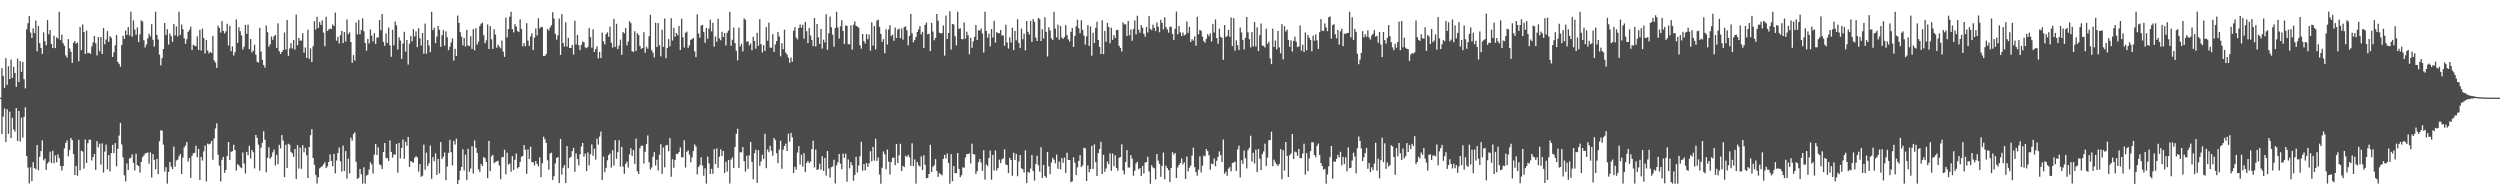 <svg xmlns="http://www.w3.org/2000/svg" width="1920" height="150"><path d="M0 74.994h1v1.000H0zM1 52.387h1v50.546H1zM2 58.450h1v31.066H2zM3 67.496h1v15.819H3zM4 44.711h1v64.371H4zM5 65.143h1v18.757H5zM6 50.826h1v51.989H6zM7 60.683h1v25.090H7zM8 45.790h1v60.270H8zM9 59.786h1v30.695H9zM10 51.264h1v48.120H10zM11 56.025h1v45.085H11zM12 66.687h1v16.373H12zM13 45.105h1v63.110H13zM14 63.040h1v22.166H14zM15 46.876h1v61.874H15zM16 55.155h1v35.220H16zM17 47.590h1v58.161H17zM18 60.819h1v28.996H18zM19 67.885h1v14.520H19zM20 22.487h1v97.342H20zM21 17.840h1v110.859H21zM22 12.260h1v128.677H22zM23 25.044h1v103.483H23zM24 29.124h1v110.108H24zM25 21.757h1v102.835H25zM26 25.437h1v103.644H26zM27 15.806h1v114.186H27zM28 39.433h1v71.983H28zM29 19.988h1v110.774H29zM30 33.075h1v87.330H30zM31 36.749h1v79.266H31zM32 41.387h1v66.403H32zM33 24.907h1v98.235H33zM34 31.627h1v90.200H34zM35 34.829h1v95.697H35zM36 15.400h1v110.133H36zM37 26.384h1v97.902H37zM38 23.035h1v93.441H38zM39 33.741h1v91.428H39zM40 36.810h1v78.989H40zM41 27.375h1v98.038H41zM42 36.952h1v82.431H42zM43 28.715h1v95.970H43zM44 29.581h1v89.006H44zM45 9.016h1v112.456H45zM46 30.844h1v96.610H46zM47 26.638h1v104.302H47zM48 33.176h1v94.357H48zM49 35.117h1v78.896H49zM50 42.495h1v67.307H50zM51 44.250h1v63.542H51zM52 30.076h1v89.994H52zM53 37.150h1v77.995H53zM54 39.859h1v66.136H54zM55 48.257h1v59.360H55zM56 32.922h1v85.396H56zM57 31.479h1v102.915H57zM58 33.501h1v93.938H58zM59 32.681h1v102.315H59zM60 47.035h1v60.353H60zM61 20.674h1v110.193H61zM62 38.520h1v77.209H62zM63 18.745h1v97.668H63zM64 24.619h1v104.881H64zM65 41.445h1v65.790H65zM66 23.550h1v101.608H66zM67 40.808h1v69.189H67zM68 40.605h1v66.672H68zM69 41.404h1v65.977H69zM70 35.688h1v87.557H70zM71 32.567h1v88.028H71zM72 27.645h1v90.599H72zM73 33.284h1v97.233H73zM74 42.549h1v65.844H74zM75 28.447h1v84.789H75zM76 39.378h1v71.015H76zM77 28.380h1v98.034H77zM78 41.459h1v68.654H78zM79 21.454h1v111.099H79zM80 33.985h1v82.436H80zM81 30.329h1v80.731H81zM82 23.864h1v106.209H82zM83 32.146h1v87.011H83zM84 27.812h1v103.797H84zM85 29.021h1v88.607H85zM86 43.707h1v67.531H86zM87 40.189h1v77.442H87zM88 34.757h1v75.161H88zM89 26.826h1v100.871H89zM90 47.547h1v66.784H90zM91 49.033h1v55.033H91zM92 51.272h1v43.114H92zM93 34.543h1v76.428H93zM94 27.456h1v93.427H94zM95 29.870h1v104.772H95zM96 23.437h1v115.937H96zM97 26.797h1v98.769H97zM98 20.760h1v109.856H98zM99 27.248h1v94.446H99zM100 8.978h1v112.178H100zM101 28.160h1v90.438H101zM102 15.631h1v109.445H102zM103 22.699h1v108.178H103zM104 26.759h1v91.318H104zM105 21.070h1v105.638H105zM106 32.322h1v95.290H106zM107 26.388h1v106.157H107zM108 15.597h1v108.710H108zM109 16.501h1v104.246H109zM110 30.930h1v88.545H110zM111 36.464h1v81.506H111zM112 34.154h1v83.261H112zM113 29.553h1v87.605H113zM114 25.906h1v99.832H114zM115 27.874h1v89.162H115zM116 18.567h1v117.745H116zM117 30.500h1v87.895H117zM118 35.758h1v87.033H118zM119 8.948h1v121.027H119zM120 26.804h1v95.199H120zM121 30.333h1v103.404H121zM122 41.944h1v66.516H122zM123 50.204h1v49.911H123zM124 44.623h1v55.674H124zM125 37.637h1v73.416H125zM126 17.682h1v114.126H126zM127 26.821h1v101.606H127zM128 22.419h1v118.585H128zM129 34.264h1v97.793H129zM130 25.710h1v98.696H130zM131 27.800h1v100.072H131zM132 32.154h1v97.743H132zM133 18.350h1v94.257H133zM134 27.181h1v100.943H134zM135 20.251h1v102.982H135zM136 27.979h1v94.623H136zM137 9.023h1v110.931H137zM138 26.821h1v91.502H138zM139 18.819h1v114.806H139zM140 22.546h1v98.485H140zM141 29.442h1v83.769H141zM142 33.624h1v78.070H142zM143 30.177h1v78.927H143zM144 24.488h1v99.616H144zM145 22.943h1v98.402H145zM146 20.429h1v116.198H146zM147 38.465h1v81.256H147zM148 34.381h1v83.315H148zM149 35.090h1v82.331H149zM150 35.520h1v76.347H150zM151 27.838h1v92.935H151zM152 38.358h1v76.043H152zM153 22.882h1v115.351H153zM154 38.798h1v81.652H154zM155 21.982h1v101.329H155zM156 29.209h1v87.034H156zM157 41.004h1v70.834H157zM158 30.645h1v108.702H158zM159 38.743h1v71.538H159zM160 41.017h1v69.920H160zM161 39.829h1v70.531H161zM162 40.692h1v67.557H162zM163 27.716h1v95.034H163zM164 46.409h1v59.987H164zM165 48.008h1v50.638H165zM166 52.103h1v42.589H166zM167 19.701h1v99.148H167zM168 21.435h1v105.777H168zM169 24.974h1v114.411H169zM170 16.222h1v106.547H170zM171 23.729h1v96.728H171zM172 25.645h1v107.042H172zM173 24.108h1v106.422H173zM174 18.208h1v101.622H174zM175 34.844h1v74.222H175zM176 19.783h1v103.116H176zM177 39.299h1v77.281H177zM178 35.619h1v80.513H178zM179 42.672h1v68.476H179zM180 40.037h1v75.221H180zM181 14.999h1v115.898H181zM182 32.896h1v93.245H182zM183 20.990h1v106.003H183zM184 24.029h1v104.391H184zM185 27.166h1v102.026H185zM186 37.964h1v79.116H186zM187 35.824h1v89.772H187zM188 19.106h1v114.091H188zM189 25.984h1v90.641H189zM190 18.935h1v100.312H190zM191 37.719h1v74.194H191zM192 29.969h1v91.776H192zM193 40.341h1v74.903H193zM194 38.942h1v77.940H194zM195 34.416h1v94.954H195zM196 42.023h1v61.626H196zM197 47.402h1v58.509H197zM198 48.025h1v63.006H198zM199 21.342h1v109.658H199zM200 39.591h1v73.808H200zM201 46.015h1v63.612H201zM202 49.989h1v50.866H202zM203 51.845h1v55.466H203zM204 19.559h1v112.770H204zM205 24.742h1v96.465H205zM206 35.785h1v77.255H206zM207 34.056h1v87.821H207zM208 28.022h1v92.451H208zM209 30.583h1v86.455H209zM210 27.868h1v86.985H210zM211 26.786h1v100.319H211zM212 36.784h1v82.153H212zM213 17.897h1v108.275H213zM214 39.302h1v71.966H214zM215 41.397h1v72.568H215zM216 39.945h1v63.803H216zM217 38.380h1v69.550H217zM218 24.950h1v111.037H218zM219 37.972h1v73.186H219zM220 15.405h1v113.653H220zM221 42.915h1v67.466H221zM222 37.244h1v73.919H222zM223 33.197h1v83.439H223zM224 37.238h1v80.453H224zM225 30.735h1v89.800H225zM226 38.070h1v76.366H226zM227 11.194h1v126.296H227zM228 34.710h1v76.691H228zM229 29.118h1v100.295H229zM230 31.179h1v82.172H230zM231 31.176h1v98.479H231zM232 25.500h1v86.031H232zM233 40.390h1v76.596H233zM234 36.464h1v77.097H234zM235 44.382h1v74.879H235zM236 22.834h1v113.853H236zM237 45.181h1v67.720H237zM238 37.117h1v66.708H238zM239 47.634h1v51.518H239zM240 35.502h1v85.892H240zM241 16.280h1v110.285H241zM242 22.647h1v111.682H242zM243 12.924h1v128.073H243zM244 21.426h1v114.707H244zM245 16.858h1v112.490H245zM246 19.132h1v109.303H246zM247 15.591h1v112.006H247zM248 25.031h1v101.187H248zM249 35.511h1v89.140H249zM250 12.878h1v116.257H250zM251 23.756h1v104.050H251zM252 22.637h1v101.783H252zM253 21.990h1v96.638H253zM254 22.262h1v101.343H254zM255 18.799h1v108.882H255zM256 20.090h1v98.089H256zM257 9.604h1v123.590H257zM258 31.211h1v92.066H258zM259 28.203h1v89.302H259zM260 33.365h1v79.947H260zM261 26.994h1v96.972H261zM262 23.724h1v108.015H262zM263 33.053h1v78.780H263zM264 24.614h1v106.748H264zM265 31.839h1v84.169H265zM266 14.949h1v122.213H266zM267 26.338h1v95.573H267zM268 24.948h1v108.239H268zM269 32.240h1v73.510H269zM270 48.207h1v59.760H270zM271 42.323h1v60.586H271zM272 46.549h1v55.096H272zM273 17.326h1v106.951H273zM274 26.373h1v111.006H274zM275 15.234h1v121.355H275zM276 26.400h1v103.348H276zM277 23.107h1v110.793H277zM278 14.071h1v126.940H278zM279 23.996h1v104.507H279zM280 32.959h1v108.054H280zM281 38.916h1v95.956H281zM282 29.885h1v104.429H282zM283 33.365h1v96.819H283zM284 22.692h1v101.933H284zM285 27.317h1v98.929H285zM286 31.855h1v101.423H286zM287 25.336h1v93.438H287zM288 33.728h1v76.892H288zM289 28.842h1v90.191H289zM290 28.698h1v84.495H290zM291 15.296h1v110.964H291zM292 23.247h1v103.670H292zM293 10.694h1v119.100H293zM294 32.150h1v84.561H294zM295 35.156h1v74.689H295zM296 25.632h1v95.882H296zM297 33.042h1v88.315H297zM298 21.147h1v102.467H298zM299 34.867h1v72.975H299zM300 43.607h1v73.011H300zM301 22.894h1v98.220H301zM302 34.826h1v83.762H302zM303 16.558h1v102.275H303zM304 19.483h1v91.006H304zM305 38.028h1v94.606H305zM306 28.607h1v81.110H306zM307 31.148h1v90.530H307zM308 45.216h1v68.465H308zM309 33.438h1v73.709H309zM310 24.441h1v97.494H310zM311 39.661h1v69.215H311zM312 30.701h1v81.246H312zM313 49.588h1v55.582H313zM314 33.553h1v94.654H314zM315 27.598h1v96.101H315zM316 31.759h1v92.754H316zM317 22.351h1v102.649H317zM318 28.030h1v93.153H318zM319 24.103h1v95.844H319zM320 36.218h1v84.728H320zM321 21.686h1v110.164H321zM322 29.359h1v96.718H322zM323 34.930h1v100.864H323zM324 25.321h1v109.649H324zM325 41.219h1v69.813H325zM326 18.057h1v112.311H326zM327 41.198h1v76.033H327zM328 30.750h1v96.837H328zM329 34.895h1v90.526H329zM330 40.074h1v71.721H330zM331 8.998h1v128.393H331zM332 23.117h1v97.583H332zM333 21.308h1v102.543H333zM334 33.112h1v84.664H334zM335 28.066h1v106.265H335zM336 19.924h1v102.209H336zM337 22.824h1v110.319H337zM338 35.958h1v73.199H338zM339 27.009h1v95.172H339zM340 23.109h1v97.247H340zM341 35.013h1v82.102H341zM342 24.119h1v114.251H342zM343 28.660h1v99.306H343zM344 38.497h1v78.911H344zM345 35.857h1v71.574H345zM346 32.553h1v84.295H346zM347 29.514h1v97.560H347zM348 46.509h1v61.751H348zM349 37.457h1v73.519H349zM350 42.986h1v63.498H350zM351 11.931h1v129.403H351zM352 17.548h1v120.660H352zM353 24.739h1v106.356H353zM354 28.178h1v100.078H354zM355 34.868h1v79.749H355zM356 29.141h1v101.769H356zM357 35.752h1v83.075H357zM358 22.872h1v115.409H358zM359 34.895h1v79.425H359zM360 35.433h1v96.450H360zM361 27.737h1v101.714H361zM362 37.522h1v74.820H362zM363 22.429h1v110.802H363zM364 38.659h1v69.222H364zM365 21.594h1v91.895H365zM366 34.253h1v83.189H366zM367 31.971h1v98.092H367zM368 20.083h1v111.969H368zM369 18.251h1v107.598H369zM370 17.401h1v110.111H370zM371 27.024h1v93.573H371zM372 33.212h1v88.331H372zM373 31.010h1v93.387H373zM374 18.788h1v117.965H374zM375 37.622h1v70.574H375zM376 20.085h1v111.349H376zM377 30.209h1v89.856H377zM378 37.549h1v81.346H378zM379 22.438h1v102.886H379zM380 26.573h1v97.830H380zM381 36.668h1v87.229H381zM382 34.301h1v89.156H382zM383 35.810h1v91.381H383zM384 37.175h1v100.440H384zM385 31.156h1v89.594H385zM386 39.653h1v80.980H386zM387 43.651h1v71.340H387zM388 13.576h1v120.292H388zM389 28.795h1v88.519H389zM390 22.325h1v104.016H390zM391 12.876h1v112.711H391zM392 9.002h1v122.913H392zM393 22.299h1v97.617H393zM394 24.906h1v105.711H394zM395 18.646h1v104.079H395zM396 20.444h1v97.451H396zM397 23.881h1v105.437H397zM398 24.613h1v103.653H398zM399 14.837h1v109.468H399zM400 22.215h1v98.187H400zM401 35.524h1v84.295H401zM402 33.150h1v78.317H402zM403 35.536h1v79.472H403zM404 17.825h1v115.663H404zM405 31.197h1v83.547H405zM406 35.222h1v86.889H406zM407 28.044h1v84.643H407zM408 25.537h1v99.028H408zM409 38.470h1v86.146H409zM410 28.853h1v98.222H410zM411 21.821h1v101.885H411zM412 27.190h1v98.775H412zM413 14.051h1v113.736H413zM414 21.873h1v99.026H414zM415 20.708h1v115.362H415zM416 20.815h1v104.550H416zM417 43.076h1v61.879H417zM418 42.927h1v64.003H418zM419 41.528h1v68.249H419zM420 22.184h1v100.934H420zM421 23.379h1v106.916H421zM422 21.048h1v96.911H422zM423 19.417h1v97.786H423zM424 9.351h1v128.916H424zM425 14.304h1v121.028H425zM426 25.961h1v99.604H426zM427 30.473h1v90.907H427zM428 27.061h1v93.516H428zM429 14.212h1v126.460H429zM430 42.173h1v64.524H430zM431 10.849h1v123.272H431zM432 32.957h1v95.876H432zM433 35.704h1v91.071H433zM434 17.082h1v123.505H434zM435 35.790h1v76.388H435zM436 29.123h1v100.015H436zM437 36.881h1v84.504H437zM438 36.742h1v83.705H438zM439 34.497h1v81.630H439zM440 41.839h1v71.668H440zM441 15.877h1v116.089H441zM442 34.139h1v83.786H442zM443 26.766h1v95.367H443zM444 34.777h1v92.265H444zM445 38.500h1v79.966H445zM446 34.403h1v78.159H446zM447 31.821h1v78.013H447zM448 32.497h1v87.842H448zM449 36.390h1v81.566H449zM450 37.001h1v94.369H450zM451 36.015h1v81.020H451zM452 21.530h1v105.506H452zM453 28.515h1v89.986H453zM454 36.540h1v74.355H454zM455 22.485h1v97.172H455zM456 39.959h1v74.275H456zM457 37.720h1v84.833H457zM458 35.658h1v70.835H458zM459 44.831h1v66.210H459zM460 39.907h1v64.990H460zM461 44.586h1v56.499H461zM462 25.028h1v113.274H462zM463 31.696h1v88.589H463zM464 34.083h1v98.200H464zM465 26.164h1v102.760H465zM466 24.833h1v98.292H466zM467 28.268h1v90.861H467zM468 20.439h1v97.381H468zM469 32.824h1v95.889H469zM470 36.578h1v78.826H470zM471 14.479h1v112.712H471zM472 36.019h1v71.630H472zM473 18.268h1v103.631H473zM474 37.705h1v79.149H474zM475 34.975h1v72.730H475zM476 30.417h1v97.545H476zM477 42.103h1v70.699H477zM478 24.512h1v103.510H478zM479 25.660h1v107.825H479zM480 21.591h1v104.238H480zM481 34.862h1v89.298H481zM482 31.885h1v96.843H482zM483 16.341h1v102.288H483zM484 17.749h1v96.117H484zM485 39.250h1v80.604H485zM486 39.962h1v75.309H486zM487 23.974h1v101.855H487zM488 39.112h1v67.283H488zM489 25.500h1v106.095H489zM490 26.888h1v106.707H490zM491 35.223h1v78.620H491zM492 37.532h1v74.366H492zM493 36.875h1v75.124H493zM494 24.743h1v100.824H494zM495 40.563h1v76.010H495zM496 35.779h1v74.933H496zM497 37.393h1v66.645H497zM498 27.851h1v96.838H498zM499 11.382h1v118.840H499zM500 38.578h1v90.106H500zM501 40.386h1v79.912H501zM502 44.106h1v72.755H502zM503 17.513h1v109.625H503zM504 36.084h1v86.645H504zM505 17.708h1v113.278H505zM506 34.766h1v84.066H506zM507 43.305h1v67.445H507zM508 22.836h1v110.744H508zM509 35.951h1v77.334H509zM510 14.188h1v114.343H510zM511 44.752h1v66.982H511zM512 36.853h1v74.453H512zM513 30.069h1v86.111H513zM514 35.590h1v70.493H514zM515 13.963h1v121.837H515zM516 31.147h1v91.120H516zM517 21.342h1v107.483H517zM518 28.177h1v94.658H518zM519 25.353h1v92.786H519zM520 27.081h1v91.269H520zM521 19.970h1v96.817H521zM522 38.417h1v74.833H522zM523 14.345h1v106.509H523zM524 28.625h1v92.174H524zM525 36.518h1v71.224H525zM526 25.192h1v103.474H526zM527 24.263h1v92.391H527zM528 36.695h1v78.694H528zM529 34.793h1v83.944H529zM530 30.581h1v94.161H530zM531 30.063h1v90.841H531zM532 29.225h1v86.756H532zM533 39.386h1v71.584H533zM534 43.873h1v68.655H534zM535 11.068h1v122.890H535zM536 25.758h1v102.578H536zM537 29.001h1v97.798H537zM538 19.684h1v101.078H538zM539 19.061h1v108.074H539zM540 24.461h1v110.517H540zM541 32.885h1v96.400H541zM542 21.438h1v119.572H542zM543 29.753h1v90.517H543zM544 21.885h1v103.575H544zM545 15.101h1v118.600H545zM546 24.051h1v105.565H546zM547 17.505h1v115.931H547zM548 35.855h1v78.666H548zM549 28.079h1v97.937H549zM550 32.015h1v81.940H550zM551 14.412h1v114.496H551zM552 29.481h1v90.934H552zM553 30.944h1v83.741H553zM554 24.310h1v95.497H554zM555 28.426h1v87.474H555zM556 25.321h1v107.524H556zM557 34.897h1v89.352H557zM558 25.157h1v106.657H558zM559 23.459h1v99.458H559zM560 9.006h1v131.949H560zM561 35.158h1v87.343H561zM562 30.509h1v90.421H562zM563 21.200h1v107.854H563zM564 33.127h1v79.731H564zM565 39.012h1v63.760H565zM566 46.370h1v52.553H566zM567 21.270h1v107.701H567zM568 35.628h1v81.286H568zM569 33.608h1v83.439H569zM570 39.543h1v73.450H570zM571 14.078h1v109.695H571zM572 15.262h1v116.532H572zM573 32.107h1v87.548H573zM574 31.709h1v98.004H574zM575 34.815h1v84.425H575zM576 33.412h1v75.612H576zM577 38.581h1v85.777H577zM578 28.261h1v109.496H578zM579 31.483h1v86.170H579zM580 37.349h1v77.576H580zM581 25.171h1v115.294H581zM582 35.077h1v80.342H582zM583 14.730h1v112.595H583zM584 33.873h1v90.191H584zM585 40.269h1v78.684H585zM586 34.676h1v87.488H586zM587 39.099h1v63.619H587zM588 20.789h1v108.410H588zM589 31.308h1v83.522H589zM590 17.375h1v99.493H590zM591 36.515h1v75.427H591zM592 36.657h1v79.173H592zM593 26.287h1v93.299H593zM594 39.909h1v66.049H594zM595 34.135h1v73.516H595zM596 31.505h1v86.192H596zM597 24.690h1v100.597H597zM598 28.084h1v86.833H598zM599 43.314h1v64.797H599zM600 33.142h1v96.480H600zM601 37.845h1v77.162H601zM602 22.810h1v89.301H602zM603 40.420h1v69.914H603zM604 41.908h1v74.043H604zM605 44.304h1v58.406H605zM606 48.157h1v60.665H606zM607 44.110h1v57.919H607zM608 47.403h1v58.032H608zM609 23.600h1v109.248H609zM610 20.883h1v107.195H610zM611 28.903h1v101.347H611zM612 30.279h1v86.870H612zM613 21.447h1v90.787H613zM614 18.794h1v107.550H614zM615 21.318h1v97.537H615zM616 18.997h1v109.020H616zM617 29.689h1v87.986H617zM618 16.786h1v115.414H618zM619 23.995h1v101.054H619zM620 33.051h1v90.486H620zM621 21.457h1v103.791H621zM622 27.228h1v96.884H622zM623 30.673h1v83.873H623zM624 35.472h1v72.588H624zM625 13.837h1v114.775H625zM626 35.622h1v79.212H626zM627 18.412h1v112.078H627zM628 28.696h1v101.280H628zM629 33.730h1v91.947H629zM630 22.197h1v108.044H630zM631 37.324h1v82.702H631zM632 30.409h1v100.936H632zM633 32.607h1v88.668H633zM634 10.880h1v123.962H634zM635 38.264h1v77.736H635zM636 25.535h1v103.843H636zM637 12.750h1v123.587H637zM638 20.875h1v107.536H638zM639 26.605h1v101.225H639zM640 35.898h1v86.766H640zM641 21.455h1v119.400H641zM642 9.082h1v117.892H642zM643 21.034h1v103.647H643zM644 29.578h1v88.706H644zM645 20.154h1v105.565H645zM646 15.510h1v114.448H646zM647 23.732h1v94.251H647zM648 33.734h1v87.567H648zM649 19.532h1v98.547H649zM650 19.923h1v119.652H650zM651 33.935h1v88.511H651zM652 33.971h1v95.332H652zM653 19.461h1v105.078H653zM654 38.154h1v88.779H654zM655 19.061h1v119.762H655zM656 16.427h1v118.018H656zM657 19.848h1v100.636H657zM658 20.404h1v112.074H658zM659 21.216h1v105.850H659zM660 34.766h1v85.248H660zM661 37.402h1v71.470H661zM662 26.121h1v104.955H662zM663 31.581h1v94.349H663zM664 33.335h1v97.576H664zM665 26.130h1v98.994H665zM666 30.098h1v98.040H666zM667 26.649h1v98.766H667zM668 38.987h1v77.203H668zM669 17.160h1v106.719H669zM670 35.009h1v77.798H670zM671 20.027h1v103.293H671zM672 37.880h1v68.721H672zM673 15.799h1v107.752H673zM674 15.098h1v105.834H674zM675 20.580h1v113.468H675zM676 26.031h1v115.072H676zM677 32.086h1v96.746H677zM678 30.079h1v86.250H678zM679 40.865h1v77.652H679zM680 22.472h1v107.481H680zM681 34.214h1v80.685H681zM682 22.591h1v101.559H682zM683 19.367h1v114.702H683zM684 27.708h1v96.694H684zM685 26.588h1v94.542H685zM686 31.311h1v89.761H686zM687 21.160h1v105.726H687zM688 29.169h1v81.425H688zM689 22.845h1v102.331H689zM690 21.919h1v97.399H690zM691 29.297h1v81.137H691zM692 21.825h1v109.538H692zM693 30.462h1v96.969H693zM694 20.827h1v107.497H694zM695 20.266h1v99.386H695zM696 23.286h1v97.200H696zM697 34.811h1v84.197H697zM698 27.544h1v93.382H698zM699 10.708h1v116.655H699zM700 25.626h1v84.461H700zM701 32.516h1v95.085H701zM702 30.756h1v91.731H702zM703 28.426h1v112.567H703zM704 24.557h1v99.800H704zM705 22.528h1v104.428H705zM706 19.960h1v107.983H706zM707 26.405h1v93.707H707zM708 24.466h1v106.206H708zM709 36.932h1v82.287H709zM710 19.153h1v107.385H710zM711 17.255h1v119.706H711zM712 26.371h1v110.304H712zM713 25.872h1v107.738H713zM714 39.259h1v71.935H714zM715 17.575h1v114.494H715zM716 24.204h1v103.924H716zM717 30.906h1v96.062H717zM718 29.149h1v93.071H718zM719 10.767h1v120.519H719zM720 15.910h1v119.927H720zM721 25.193h1v107.797H721zM722 25.660h1v108.201H722zM723 25.423h1v109.294H723zM724 19.484h1v102.527H724zM725 42.680h1v76.318H725zM726 11.924h1v109.876H726zM727 29.964h1v87.970H727zM728 25.278h1v99.871H728zM729 8.600h1v132.495H729zM730 38.086h1v80.322H730zM731 18.382h1v120.813H731zM732 18.800h1v108.662H732zM733 27.870h1v105.213H733zM734 34.861h1v98.047H734zM735 9.003h1v108.572H735zM736 22.184h1v107.535H736zM737 21.684h1v114.422H737zM738 29.974h1v104.569H738zM739 30.257h1v98.208H739zM740 17.250h1v111.619H740zM741 29.630h1v91.338H741zM742 24.312h1v93.962H742zM743 27.084h1v91.309H743zM744 41.612h1v76.193H744zM745 29.009h1v96.440H745zM746 36.732h1v73.628H746zM747 31.810h1v86.499H747zM748 28.302h1v90.395H748zM749 19.267h1v114.365H749zM750 30.764h1v100.703H750zM751 23.249h1v101.337H751zM752 23.378h1v98.735H752zM753 21.843h1v102.969H753zM754 25.693h1v105.495H754zM755 40.335h1v75.116H755zM756 8.991h1v128.992H756zM757 23.675h1v102.583H757zM758 28.984h1v98.530H758zM759 25.761h1v95.630H759zM760 35.646h1v80.025H760zM761 22.256h1v115.739H761zM762 28.836h1v90.199H762zM763 15.961h1v115.018H763zM764 32.655h1v82.898H764zM765 24.669h1v106.231H765zM766 25.386h1v103.667H766zM767 25.638h1v96.974H767zM768 22.985h1v102.236H768zM769 27.261h1v95.087H769zM770 27.164h1v94.450H770zM771 35.117h1v79.589H771zM772 19.013h1v107.239H772zM773 32.618h1v94.184H773zM774 37.342h1v95.527H774zM775 28.674h1v92.577H775zM776 32.615h1v90.256H776zM777 21.286h1v113.751H777zM778 38.492h1v78.821H778zM779 23.755h1v99.059H779zM780 30.964h1v87.210H780zM781 14.801h1v120.522H781zM782 33.027h1v91.011H782zM783 36.957h1v82.107H783zM784 21.899h1v107.368H784zM785 30.137h1v99.851H785zM786 25.856h1v106.712H786zM787 38.754h1v76.768H787zM788 16.116h1v124.507H788zM789 24.427h1v107.533H789zM790 26.449h1v106.168H790zM791 16.003h1v113.463H791zM792 32.163h1v86.807H792zM793 14.648h1v116.712H793zM794 16.735h1v121.953H794zM795 28.897h1v97.014H795zM796 31.492h1v88.090H796zM797 13.812h1v113.063H797zM798 14.669h1v117.141H798zM799 31.528h1v81.592H799zM800 22.413h1v114.224H800zM801 29.595h1v97.059H801zM802 13.213h1v122.119H802zM803 24.458h1v111.917H803zM804 43.433h1v73.248H804zM805 20.959h1v106.853H805zM806 23.373h1v110.433H806zM807 29.425h1v95.439H807zM808 30.644h1v90.476H808zM809 9.000h1v113.680H809zM810 21.922h1v103.579H810zM811 28.677h1v90.036H811zM812 18.938h1v110.694H812zM813 30.540h1v93.530H813zM814 19.971h1v110.149H814zM815 28.780h1v92.667H815zM816 29.895h1v95.085H816zM817 28.468h1v92.570H817zM818 19.317h1v113.594H818zM819 27.050h1v90.243H819zM820 30.188h1v92.693H820zM821 31.873h1v91.054H821zM822 24.436h1v115.442H822zM823 21.503h1v117.840H823zM824 36.105h1v84.728H824zM825 27.611h1v97.317H825zM826 20.247h1v114.223H826zM827 15.162h1v113.340H827zM828 21.765h1v101.832H828zM829 25.554h1v93.609H829zM830 15.588h1v112.774H830zM831 22.895h1v104.183H831zM832 27.358h1v86.116H832zM833 34.311h1v79.635H833zM834 27.958h1v111.061H834zM835 19.301h1v107.779H835zM836 35.236h1v97.139H836zM837 20.279h1v109.495H837zM838 42.753h1v69.270H838zM839 25.205h1v104.487H839zM840 32.973h1v77.922H840zM841 21.417h1v103.067H841zM842 16.708h1v118.452H842zM843 30.724h1v86.889H843zM844 36.043h1v78.371H844zM845 41.485h1v67.359H845zM846 15.573h1v118.066H846zM847 41.611h1v77.274H847zM848 23.684h1v108.327H848zM849 32.092h1v97.358H849zM850 17.629h1v106.395H850zM851 20.675h1v105.389H851zM852 33.228h1v84.516H852zM853 21.320h1v109.837H853zM854 30.613h1v87.284H854zM855 26.935h1v100.781H855zM856 29.113h1v90.165H856zM857 23.105h1v105.939H857zM858 22.866h1v108.212H858zM859 35.157h1v86.003H859zM860 36.838h1v83.767H860zM861 39.562h1v71.215H861zM862 17.126h1v113.845H862zM863 18.761h1v115.154H863zM864 18.598h1v105.942H864zM865 27.722h1v87.507H865zM866 16.052h1v112.685H866zM867 27.114h1v101.517H867zM868 22.695h1v96.405H868zM869 31.273h1v90.568H869zM870 22.364h1v112.597H870zM871 15.742h1v115.402H871zM872 26.465h1v99.010H872zM873 12.082h1v112.153H873zM874 22.769h1v107.259H874zM875 25.154h1v103.887H875zM876 19.294h1v115.844H876zM877 21.358h1v106.067H877zM878 25.991h1v107.238H878zM879 28.228h1v96.661H879zM880 20.689h1v103.744H880zM881 24.939h1v95.413H881zM882 12.415h1v119.343H882zM883 22.216h1v118.870H883zM884 23.173h1v103.783H884zM885 18.877h1v109.742H885zM886 21.392h1v107.908H886zM887 23.868h1v113.977H887zM888 17.231h1v101.029H888zM889 20.469h1v102.895H889zM890 24.783h1v101.023H890zM891 15.213h1v120.549H891zM892 17.594h1v109.773H892zM893 22.569h1v94.576H893zM894 13.270h1v124.392H894zM895 20.858h1v106.391H895zM896 22.614h1v106.518H896zM897 25.084h1v105.607H897zM898 20.516h1v119.295H898zM899 20.512h1v108.554H899zM900 26.003h1v90.868H900zM901 30.729h1v88.081H901zM902 22.045h1v95.460H902zM903 8.935h1v127.796H903zM904 26.387h1v102.270H904zM905 19.975h1v106.737H905zM906 24.815h1v100.425H906zM907 27.698h1v93.987H907zM908 24.940h1v101.383H908zM909 27.167h1v97.437H909zM910 26.530h1v110.959H910zM911 16.478h1v103.761H911zM912 25.262h1v106.391H912zM913 20.646h1v108.238H913zM914 32.221h1v94.890H914zM915 30.102h1v89.404H915zM916 31.174h1v82.226H916zM917 27.904h1v100.445H917zM918 35.138h1v97.020H918zM919 12.842h1v122.092H919zM920 26.327h1v103.998H920zM921 22.881h1v97.242H921zM922 23.643h1v108.791H922zM923 28.148h1v99.105H923zM924 31.562h1v87.917H924zM925 32.826h1v87.201H925zM926 29.791h1v84.698H926zM927 26.205h1v89.799H927zM928 27.792h1v91.459H928zM929 25.630h1v104.709H929zM930 31.874h1v93.823H930zM931 18.540h1v107.550H931zM932 24.936h1v96.765H932zM933 14.963h1v112.683H933zM934 29.165h1v94.286H934zM935 33.569h1v86.863H935zM936 22.013h1v94.230H936zM937 28.198h1v90.959H937zM938 29.076h1v95.386H938zM939 45.906h1v61.273H939zM940 19.226h1v114.201H940zM941 28.493h1v103.411H941zM942 27.542h1v107.427H942zM943 22.950h1v106.600H943zM944 28.241h1v100.150H944zM945 13.393h1v118.279H945zM946 35.369h1v89.831H946zM947 13.927h1v110.910H947zM948 38.981h1v85.072H948zM949 31.031h1v100.276H949zM950 34.705h1v80.105H950zM951 38.464h1v73.356H951zM952 21.190h1v115.071H952zM953 24.956h1v98.119H953zM954 30.650h1v95.224H954zM955 37.978h1v77.628H955zM956 29.008h1v92.600H956zM957 13.024h1v116.368H957zM958 24.772h1v90.600H958zM959 30.095h1v83.429H959zM960 36.389h1v67.872H960zM961 24.604h1v99.485H961zM962 35.662h1v81.614H962zM963 16.850h1v108.667H963zM964 35.665h1v79.291H964zM965 21.016h1v111.212H965zM966 39.231h1v75.199H966zM967 27.042h1v94.826H967zM968 18.034h1v112.567H968zM969 34.974h1v83.419H969zM970 35.263h1v81.054H970zM971 36.504h1v73.851H971zM972 22.023h1v105.360H972zM973 33.706h1v87.338H973zM974 32.170h1v75.526H974zM975 44.861h1v62.704H975zM976 49.252h1v51.846H976zM977 21.946h1v105.682H977zM978 36.067h1v86.563H978zM979 31.126h1v93.657H979zM980 37.866h1v88.406H980zM981 23.769h1v103.666H981zM982 36.417h1v89.535H982zM983 40.961h1v73.533H983zM984 18.541h1v119.137H984zM985 45.660h1v69.757H985zM986 20.036h1v110.918H986zM987 24.239h1v84.819H987zM988 22.659h1v97.029H988zM989 30.667h1v105.260H989zM990 35.950h1v83.279H990zM991 30.970h1v86.854H991zM992 39.603h1v63.305H992zM993 31.458h1v90.679H993zM994 28.174h1v88.196H994zM995 31.980h1v85.003H995zM996 36.222h1v83.397H996zM997 35.576h1v78.869H997zM998 19.556h1v101.949H998zM999 38.877h1v82.575H999zM1000 34.330h1v83.640H1000zM1001 39.933h1v70.447H1001zM1002 24.946h1v109.154H1002zM1003 38.646h1v78.962H1003zM1004 26.768h1v104.672H1004zM1005 28.973h1v92.629H1005zM1006 30.631h1v85.375H1006zM1007 39.351h1v69.951H1007zM1008 27.366h1v81.969H1008zM1009 31.264h1v87.786H1009zM1010 26.396h1v94.421H1010zM1011 31.051h1v80.973H1011zM1012 37.509h1v72.744H1012zM1013 24.707h1v94.394H1013zM1014 14.717h1v110.561H1014zM1015 23.540h1v103.948H1015zM1016 23.869h1v106.412H1016zM1017 17.947h1v111.714H1017zM1018 21.075h1v119.969H1018zM1019 23.958h1v110.013H1019zM1020 13.262h1v114.464H1020zM1021 12.601h1v108.121H1021zM1022 29.641h1v82.470H1022zM1023 19.256h1v117.960H1023zM1024 18.537h1v105.422H1024zM1025 26.334h1v98.050H1025zM1026 29.458h1v92.543H1026zM1027 22.983h1v95.949H1027zM1028 34.232h1v86.712H1028zM1029 24.080h1v92.480H1029zM1030 22.096h1v104.924H1030zM1031 35.354h1v85.147H1031zM1032 25.847h1v100.146H1032zM1033 26.029h1v94.798H1033zM1034 25.311h1v106.341H1034zM1035 25.227h1v87.972H1035zM1036 9.025h1v120.169H1036zM1037 28.710h1v100.125H1037zM1038 13.243h1v110.063H1038zM1039 30.630h1v86.618H1039zM1040 22.181h1v97.977H1040zM1041 24.474h1v108.709H1041zM1042 41.264h1v72.609H1042zM1043 49.292h1v55.588H1043zM1044 45.839h1v62.372H1044zM1045 40.593h1v73.412H1045zM1046 23.985h1v99.774H1046zM1047 28.693h1v92.042H1047zM1048 26.274h1v91.286H1048zM1049 28.229h1v85.395H1049zM1050 23.305h1v106.354H1050zM1051 28.731h1v96.461H1051zM1052 30.383h1v101.832H1052zM1053 27.271h1v101.241H1053zM1054 25.922h1v104.797H1054zM1055 23.164h1v102.428H1055zM1056 28.133h1v81.517H1056zM1057 27.530h1v103.616H1057zM1058 32.804h1v89.123H1058zM1059 24.513h1v112.489H1059zM1060 34.177h1v88.859H1060zM1061 43.862h1v61.904H1061zM1062 24.537h1v100.096H1062zM1063 30.815h1v79.285H1063zM1064 33.485h1v96.219H1064zM1065 29.092h1v95.751H1065zM1066 19.271h1v108.661H1066zM1067 27.799h1v98.991H1067zM1068 32.395h1v79.145H1068zM1069 36.323h1v76.187H1069zM1070 38.576h1v82.020H1070zM1071 33.536h1v100.711H1071zM1072 36.685h1v77.091H1072zM1073 32.270h1v87.681H1073zM1074 16.656h1v93.170H1074zM1075 38.532h1v79.220H1075zM1076 16.109h1v106.830H1076zM1077 36.279h1v77.816H1077zM1078 28.908h1v92.710H1078zM1079 36.562h1v83.420H1079zM1080 37.516h1v72.366H1080zM1081 37.751h1v79.020H1081zM1082 46.740h1v64.702H1082zM1083 41.939h1v72.676H1083zM1084 40.694h1v69.862H1084zM1085 41.157h1v70.968H1085zM1086 40.124h1v64.442H1086zM1087 15.701h1v110.375H1087zM1088 28.499h1v95.912H1088zM1089 30.639h1v89.731H1089zM1090 31.421h1v90.347H1090zM1091 26.293h1v90.782H1091zM1092 29.315h1v89.585H1092zM1093 29.699h1v84.009H1093zM1094 20.935h1v100.829H1094zM1095 39.077h1v85.741H1095zM1096 26.817h1v104.220H1096zM1097 28.045h1v90.816H1097zM1098 33.831h1v84.718H1098zM1099 22.292h1v100.587H1099zM1100 32.352h1v87.159H1100zM1101 31.121h1v88.233H1101zM1102 26.298h1v93.755H1102zM1103 38.098h1v72.868H1103zM1104 12.984h1v113.991H1104zM1105 29.515h1v86.690H1105zM1106 37.731h1v76.047H1106zM1107 34.002h1v77.239H1107zM1108 30.658h1v92.816H1108zM1109 31.759h1v88.275H1109zM1110 16.086h1v100.787H1110zM1111 23.688h1v105.978H1111zM1112 17.033h1v109.762H1112zM1113 31.725h1v90.565H1113zM1114 30.406h1v95.562H1114zM1115 14.975h1v114.381H1115zM1116 32.366h1v93.337H1116zM1117 19.490h1v109.743H1117zM1118 29.475h1v97.295H1118zM1119 25.252h1v107.585H1119zM1120 17.007h1v110.884H1120zM1121 35.760h1v84.119H1121zM1122 30.745h1v96.166H1122zM1123 38.563h1v73.011H1123zM1124 19.533h1v110.768H1124zM1125 30.128h1v90.628H1125zM1126 37.436h1v89.667H1126zM1127 32.359h1v95.842H1127zM1128 25.949h1v85.192H1128zM1129 21.030h1v105.279H1129zM1130 31.792h1v83.153H1130zM1131 25.165h1v107.877H1131zM1132 33.946h1v80.953H1132zM1133 31.254h1v92.086H1133zM1134 36.076h1v76.128H1134zM1135 45.698h1v76.192H1135zM1136 24.149h1v102.607H1136zM1137 40.098h1v69.041H1137zM1138 31.857h1v89.049H1138zM1139 30.851h1v83.234H1139zM1140 30.047h1v83.588H1140zM1141 10.498h1v128.025H1141zM1142 34.401h1v88.685H1142zM1143 32.723h1v84.337H1143zM1144 33.026h1v84.416H1144zM1145 22.796h1v102.232H1145zM1146 29.151h1v81.787H1146zM1147 17.283h1v116.325H1147zM1148 32.830h1v83.823H1148zM1149 29.166h1v103.124H1149zM1150 31.739h1v80.913H1150zM1151 33.275h1v93.623H1151zM1152 15.635h1v115.089H1152zM1153 36.925h1v93.354H1153zM1154 31.122h1v96.126H1154zM1155 31.657h1v95.937H1155zM1156 27.767h1v90.265H1156zM1157 22.067h1v104.829H1157zM1158 22.543h1v96.112H1158zM1159 36.872h1v76.292H1159zM1160 45.146h1v65.235H1160zM1161 17.849h1v119.281H1161zM1162 25.573h1v97.703H1162zM1163 27.555h1v101.256H1163zM1164 16.129h1v103.966H1164zM1165 19.189h1v112.180H1165zM1166 23.719h1v100.878H1166zM1167 19.194h1v121.611H1167zM1168 14.824h1v120.772H1168zM1169 27.684h1v86.702H1169zM1170 17.461h1v116.684H1170zM1171 22.863h1v106.243H1171zM1172 16.154h1v111.349H1172zM1173 26.121h1v98.790H1173zM1174 35.421h1v90.223H1174zM1175 30.291h1v92.893H1175zM1176 31.633h1v86.544H1176zM1177 19.647h1v100.553H1177zM1178 20.162h1v100.785H1178zM1179 35.415h1v87.408H1179zM1180 25.079h1v95.767H1180zM1181 18.696h1v108.221H1181zM1182 27.139h1v85.582H1182zM1183 24.269h1v103.098H1183zM1184 25.664h1v94.944H1184zM1185 29.100h1v100.598H1185zM1186 14.003h1v126.534H1186zM1187 26.401h1v97.025H1187zM1188 13.529h1v124.662H1188zM1189 28.021h1v92.734H1189zM1190 46.045h1v61.904H1190zM1191 48.756h1v61.113H1191zM1192 34.628h1v83.482H1192zM1193 30.881h1v87.830H1193zM1194 24.742h1v96.678H1194zM1195 36.222h1v88.202H1195zM1196 29.751h1v84.379H1196zM1197 18.219h1v110.477H1197zM1198 25.743h1v102.413H1198zM1199 33.201h1v81.290H1199zM1200 23.205h1v112.303H1200zM1201 31.587h1v91.708H1201zM1202 18.928h1v113.030H1202zM1203 35.675h1v89.270H1203zM1204 22.545h1v115.537H1204zM1205 27.574h1v96.395H1205zM1206 30.032h1v106.591H1206zM1207 12.962h1v116.510H1207zM1208 36.311h1v77.437H1208zM1209 15.112h1v114.373H1209zM1210 39.208h1v77.592H1210zM1211 28.823h1v88.043H1211zM1212 37.860h1v75.172H1212zM1213 9.028h1v101.280H1213zM1214 25.214h1v107.771H1214zM1215 30.782h1v82.863H1215zM1216 21.313h1v94.649H1216zM1217 33.935h1v81.849H1217zM1218 23.295h1v97.216H1218zM1219 35.796h1v73.434H1219zM1220 31.385h1v80.162H1220zM1221 33.950h1v89.435H1221zM1222 33.351h1v79.474H1222zM1223 23.463h1v116.720H1223zM1224 44.480h1v60.900H1224zM1225 21.198h1v111.733H1225zM1226 34.150h1v89.214H1226zM1227 30.745h1v84.599H1227zM1228 39.571h1v69.102H1228zM1229 36.557h1v69.116H1229zM1230 39.223h1v70.339H1230zM1231 40.240h1v65.181H1231zM1232 45.860h1v58.375H1232zM1233 51.125h1v49.586H1233zM1234 13.654h1v111.055H1234zM1235 18.626h1v117.020H1235zM1236 22.633h1v110.773H1236zM1237 33.190h1v90.811H1237zM1238 32.310h1v90.194H1238zM1239 20.663h1v113.837H1239zM1240 32.516h1v94.773H1240zM1241 22.531h1v112.503H1241zM1242 25.151h1v107.592H1242zM1243 44.439h1v67.362H1243zM1244 15.031h1v108.803H1244zM1245 31.063h1v89.978H1245zM1246 19.616h1v121.357H1246zM1247 18.024h1v114.178H1247zM1248 28.100h1v96.447H1248zM1249 32.189h1v85.811H1249zM1250 32.309h1v82.068H1250zM1251 22.517h1v103.313H1251zM1252 37.477h1v80.999H1252zM1253 34.682h1v87.357H1253zM1254 35.042h1v94.417H1254zM1255 20.577h1v120.432H1255zM1256 34.281h1v89.600H1256zM1257 29.756h1v102.231H1257zM1258 23.196h1v105.359H1258zM1259 28.623h1v94.146H1259zM1260 21.655h1v113.831H1260zM1261 37.804h1v77.413H1261zM1262 19.607h1v119.987H1262zM1263 29.085h1v96.606H1263zM1264 29.207h1v100.244H1264zM1265 28.412h1v94.037H1265zM1266 31.761h1v83.260H1266zM1267 17.548h1v111.974H1267zM1268 16.873h1v118.094H1268zM1269 13.734h1v119.547H1269zM1270 16.659h1v113.622H1270zM1271 11.737h1v119.482H1271zM1272 13.337h1v114.971H1272zM1273 28.977h1v91.563H1273zM1274 22.724h1v109.027H1274zM1275 25.442h1v102.839H1275zM1276 13.700h1v123.374H1276zM1277 22.682h1v99.073H1277zM1278 20.664h1v120.135H1278zM1279 30.656h1v90.547H1279zM1280 29.345h1v83.781H1280zM1281 19.495h1v111.866H1281zM1282 27.089h1v94.708H1282zM1283 15.451h1v124.497H1283zM1284 19.888h1v121.114H1284zM1285 25.706h1v105.976H1285zM1286 25.372h1v115.658H1286zM1287 31.717h1v94.342H1287zM1288 28.388h1v112.619H1288zM1289 41.812h1v77.870H1289zM1290 26.948h1v98.662H1290zM1291 31.073h1v91.846H1291zM1292 24.407h1v98.001H1292zM1293 28.802h1v92.199H1293zM1294 24.988h1v102.319H1294zM1295 24.399h1v106.138H1295zM1296 21.217h1v110.035H1296zM1297 24.362h1v97.550H1297zM1298 35.899h1v83.247H1298zM1299 23.179h1v97.060H1299zM1300 29.055h1v88.290H1300zM1301 31.398h1v96.549H1301zM1302 34.366h1v77.510H1302zM1303 23.992h1v103.307H1303zM1304 23.549h1v98.876H1304zM1305 30.694h1v100.299H1305zM1306 29.722h1v94.539H1306zM1307 30.355h1v77.969H1307zM1308 13.270h1v118.752H1308zM1309 25.171h1v108.025H1309zM1310 26.379h1v94.283H1310zM1311 36.373h1v89.347H1311zM1312 29.215h1v94.441H1312zM1313 23.976h1v107.120H1313zM1314 20.115h1v100.696H1314zM1315 10.523h1v111.126H1315zM1316 41.728h1v71.989H1316zM1317 26.941h1v107.334H1317zM1318 34.367h1v95.212H1318zM1319 23.484h1v111.220H1319zM1320 14.447h1v116.516H1320zM1321 26.523h1v93.706H1321zM1322 33.154h1v96.891H1322zM1323 36.790h1v72.407H1323zM1324 21.374h1v116.619H1324zM1325 33.249h1v90.166H1325zM1326 23.320h1v107.582H1326zM1327 29.082h1v97.850H1327zM1328 35.508h1v80.775H1328zM1329 18.808h1v110.406H1329zM1330 40.003h1v82.750H1330zM1331 28.607h1v98.639H1331zM1332 26.863h1v88.167H1332zM1333 26.604h1v104.797H1333zM1334 28.394h1v82.670H1334zM1335 30.704h1v82.062H1335zM1336 19.566h1v112.204H1336zM1337 34.014h1v97.606H1337zM1338 36.676h1v70.839H1338zM1339 34.718h1v77.672H1339zM1340 19.904h1v110.614H1340zM1341 28.748h1v102.647H1341zM1342 22.291h1v106.004H1342zM1343 17.644h1v111.743H1343zM1344 28.565h1v93.064H1344zM1345 12.160h1v121.169H1345zM1346 20.605h1v105.209H1346zM1347 29.756h1v100.242H1347zM1348 32.110h1v91.187H1348zM1349 22.286h1v108.888H1349zM1350 18.913h1v115.934H1350zM1351 19.003h1v107.469H1351zM1352 16.629h1v113.385H1352zM1353 21.883h1v95.092H1353zM1354 16.072h1v122.672H1354zM1355 16.868h1v114.063H1355zM1356 17.955h1v110.104H1356zM1357 22.136h1v108.184H1357zM1358 24.193h1v106.166H1358zM1359 19.997h1v112.601H1359zM1360 17.097h1v117.549H1360zM1361 9.085h1v124.357H1361zM1362 20.736h1v109.655H1362zM1363 25.299h1v99.229H1363zM1364 19.324h1v110.302H1364zM1365 19.699h1v109.554H1365zM1366 25.458h1v104.109H1366zM1367 26.660h1v103.150H1367zM1368 17.823h1v113.739H1368zM1369 27.636h1v106.797H1369zM1370 14.253h1v122.556H1370zM1371 28.326h1v94.397H1371zM1372 25.051h1v111.661H1372zM1373 19.722h1v105.078H1373zM1374 23.166h1v105.059H1374zM1375 15.704h1v105.792H1375zM1376 36.724h1v88.227H1376zM1377 16.652h1v116.793H1377zM1378 23.112h1v108.238H1378zM1379 14.911h1v109.614H1379zM1380 22.906h1v102.408H1380zM1381 16.921h1v112.277H1381zM1382 11.205h1v126.300H1382zM1383 30.782h1v90.474H1383zM1384 35.496h1v81.952H1384zM1385 28.677h1v97.735H1385zM1386 21.831h1v104.579H1386zM1387 37.918h1v78.114H1387zM1388 24.142h1v110.117H1388zM1389 26.826h1v94.079H1389zM1390 37.860h1v71.600H1390zM1391 20.434h1v105.233H1391zM1392 23.331h1v101.186H1392zM1393 22.569h1v112.283H1393zM1394 36.280h1v73.584H1394zM1395 36.338h1v76.117H1395zM1396 30.102h1v87.969H1396zM1397 28.785h1v90.344H1397zM1398 12.591h1v115.143H1398zM1399 27.767h1v88.460H1399zM1400 29.668h1v102.594H1400zM1401 34.281h1v87.074H1401zM1402 35.654h1v86.425H1402zM1403 28.870h1v105.362H1403zM1404 26.538h1v97.755H1404zM1405 23.053h1v109.541H1405zM1406 28.175h1v99.446H1406zM1407 22.525h1v113.391H1407zM1408 16.625h1v108.097H1408zM1409 22.019h1v117.300H1409zM1410 24.594h1v111.698H1410zM1411 18.913h1v113.722H1411zM1412 25.036h1v108.763H1412zM1413 28.246h1v98.370H1413zM1414 19.844h1v112.077H1414zM1415 25.712h1v97.459H1415zM1416 20.733h1v98.331H1416zM1417 37.874h1v79.446H1417zM1418 33.995h1v90.362H1418zM1419 22.636h1v108.851H1419zM1420 24.609h1v105.796H1420zM1421 14.880h1v115.972H1421zM1422 28.485h1v96.737H1422zM1423 31.811h1v85.290H1423zM1424 32.622h1v97.498H1424zM1425 15.467h1v109.518H1425zM1426 27.713h1v91.336H1426zM1427 35.841h1v80.685H1427zM1428 28.305h1v94.441H1428zM1429 31.334h1v82.333H1429zM1430 23.992h1v108.776H1430zM1431 17.550h1v108.416H1431zM1432 35.213h1v97.774H1432zM1433 30.839h1v88.651H1433zM1434 32.327h1v91.184H1434zM1435 11.644h1v119.655H1435zM1436 22.736h1v97.583H1436zM1437 22.572h1v97.051H1437zM1438 36.666h1v76.819H1438zM1439 25.553h1v105.533H1439zM1440 25.089h1v96.680H1440zM1441 23.602h1v97.144H1441zM1442 30.328h1v88.636H1442zM1443 27.993h1v86.835H1443zM1444 19.922h1v112.647H1444zM1445 35.243h1v79.380H1445zM1446 16.267h1v122.348H1446zM1447 31.364h1v94.199H1447zM1448 36.628h1v84.147H1448zM1449 31.873h1v83.182H1449zM1450 34.259h1v89.281H1450zM1451 18.045h1v116.501H1451zM1452 23.978h1v106.216H1452zM1453 33.424h1v82.654H1453zM1454 41.199h1v70.018H1454zM1455 9.042h1v124.836H1455zM1456 27.384h1v94.461H1456zM1457 27.945h1v96.431H1457zM1458 32.142h1v93.448H1458zM1459 35.507h1v70.387H1459zM1460 25.190h1v88.881H1460zM1461 24.137h1v87.759H1461zM1462 30.204h1v110.786H1462zM1463 43.936h1v72.458H1463zM1464 42.651h1v80.994H1464zM1465 28.638h1v101.350H1465zM1466 36.263h1v77.109H1466zM1467 11.969h1v122.976H1467zM1468 41.909h1v71.484H1468zM1469 34.925h1v75.551H1469zM1470 36.569h1v80.027H1470zM1471 37.290h1v73.985H1471zM1472 17.966h1v123.030H1472zM1473 30.047h1v84.374H1473zM1474 31.563h1v82.162H1474zM1475 38.330h1v87.355H1475zM1476 22.451h1v100.388H1476zM1477 37.164h1v83.619H1477zM1478 15.237h1v107.760H1478zM1479 31.951h1v80.772H1479zM1480 18.800h1v108.033H1480zM1481 38.156h1v86.758H1481zM1482 31.753h1v77.482H1482zM1483 17.044h1v115.583H1483zM1484 21.902h1v99.063H1484zM1485 25.274h1v95.445H1485zM1486 26.447h1v92.837H1486zM1487 39.102h1v78.806H1487zM1488 29.528h1v97.230H1488zM1489 25.596h1v95.554H1489zM1490 32.875h1v77.312H1490zM1491 41.821h1v65.435H1491zM1492 23.101h1v109.882H1492zM1493 24.831h1v107.611H1493zM1494 23.366h1v104.808H1494zM1495 30.155h1v100.049H1495zM1496 11.958h1v124.130H1496zM1497 15.200h1v116.838H1497zM1498 24.535h1v100.980H1498zM1499 19.500h1v115.080H1499zM1500 32.198h1v83.988H1500zM1501 23.380h1v107.977H1501zM1502 26.229h1v103.423H1502zM1503 15.393h1v108.511H1503zM1504 34.122h1v85.724H1504zM1505 29.898h1v96.308H1505zM1506 26.785h1v94.644H1506zM1507 40.617h1v68.573H1507zM1508 16.895h1v114.792H1508zM1509 26.195h1v94.247H1509zM1510 22.616h1v104.507H1510zM1511 35.334h1v88.444H1511zM1512 20.871h1v103.036H1512zM1513 22.965h1v103.866H1513zM1514 30.733h1v86.816H1514zM1515 17.862h1v104.683H1515zM1516 28.420h1v96.283H1516zM1517 23.154h1v99.866H1517zM1518 27.652h1v90.803H1518zM1519 11.896h1v111.791H1519zM1520 17.428h1v113.177H1520zM1521 40.340h1v65.152H1521zM1522 42.620h1v70.443H1522zM1523 44.580h1v64.977H1523zM1524 36.173h1v78.700H1524zM1525 31.182h1v91.323H1525zM1526 34.988h1v80.612H1526zM1527 32.675h1v83.005H1527zM1528 37.873h1v83.625H1528zM1529 14.194h1v118.753H1529zM1530 37.392h1v80.451H1530zM1531 29.979h1v100.288H1531zM1532 35.935h1v83.995H1532zM1533 28.906h1v97.624H1533zM1534 33.257h1v94.629H1534zM1535 19.465h1v105.809H1535zM1536 42.252h1v78.662H1536zM1537 39.866h1v77.476H1537zM1538 20.839h1v104.534H1538zM1539 37.997h1v74.252H1539zM1540 16.980h1v117.268H1540zM1541 30.098h1v95.239H1541zM1542 31.576h1v97.350H1542zM1543 24.775h1v106.712H1543zM1544 42.061h1v67.493H1544zM1545 17.507h1v120.886H1545zM1546 34.768h1v80.821H1546zM1547 31.182h1v90.761H1547zM1548 36.077h1v77.481H1548zM1549 37.853h1v78.426H1549zM1550 30.771h1v80.966H1550zM1551 42.247h1v66.248H1551zM1552 35.168h1v93.077H1552zM1553 38.688h1v73.645H1553zM1554 28.941h1v99.828H1554zM1555 35.373h1v75.160H1555zM1556 26.027h1v103.294H1556zM1557 28.395h1v97.864H1557zM1558 25.086h1v91.798H1558zM1559 28.154h1v88.848H1559zM1560 30.921h1v81.842H1560zM1561 38.432h1v69.002H1561zM1562 37.566h1v81.236H1562zM1563 36.821h1v78.581H1563zM1564 37.176h1v72.270H1564zM1565 45.702h1v70.418H1565zM1566 22.645h1v113.089H1566zM1567 23.269h1v104.898H1567zM1568 20.919h1v103.862H1568zM1569 25.578h1v106.076H1569zM1570 33.327h1v90.535H1570zM1571 26.222h1v98.223H1571zM1572 28.784h1v98.024H1572zM1573 24.729h1v103.131H1573zM1574 34.115h1v100.904H1574zM1575 21.903h1v113.331H1575zM1576 19.811h1v107.674H1576zM1577 28.431h1v92.330H1577zM1578 25.285h1v100.890H1578zM1579 29.092h1v92.542H1579zM1580 33.033h1v89.082H1580zM1581 28.502h1v90.274H1581zM1582 19.971h1v108.154H1582zM1583 29.250h1v102.057H1583zM1584 21.858h1v106.815H1584zM1585 33.691h1v92.546H1585zM1586 22.422h1v96.587H1586zM1587 21.441h1v114.363H1587zM1588 25.015h1v101.820H1588zM1589 17.251h1v116.860H1589zM1590 26.314h1v98.139H1590zM1591 20.582h1v120.384H1591zM1592 39.867h1v84.619H1592zM1593 34.229h1v97.071H1593zM1594 28.679h1v99.240H1594zM1595 33.679h1v93.471H1595zM1596 32.486h1v89.143H1596zM1597 20.863h1v100.919H1597zM1598 17.893h1v113.050H1598zM1599 28.455h1v93.011H1599zM1600 28.269h1v90.048H1600zM1601 39.362h1v75.513H1601zM1602 17.493h1v113.711H1602zM1603 25.676h1v106.280H1603zM1604 22.790h1v96.391H1604zM1605 35.646h1v88.429H1605zM1606 42.091h1v75.016H1606zM1607 20.481h1v110.700H1607zM1608 36.375h1v91.352H1608zM1609 13.652h1v105.340H1609zM1610 23.098h1v107.424H1610zM1611 41.734h1v73.133H1611zM1612 23.760h1v106.465H1612zM1613 23.614h1v91.195H1613zM1614 23.414h1v97.583H1614zM1615 36.387h1v78.862H1615zM1616 37.870h1v78.663H1616zM1617 32.976h1v82.951H1617zM1618 40.298h1v68.492H1618zM1619 29.298h1v104.290H1619zM1620 31.386h1v95.068H1620zM1621 35.425h1v89.639H1621zM1622 28.071h1v92.937H1622zM1623 21.606h1v102.793H1623zM1624 19.208h1v113.956H1624zM1625 27.468h1v93.962H1625zM1626 31.791h1v95.662H1626zM1627 21.815h1v93.673H1627zM1628 16.122h1v111.791H1628zM1629 30.008h1v90.505H1629zM1630 25.675h1v107.612H1630zM1631 35.749h1v76.790H1631zM1632 34.352h1v84.112H1632zM1633 38.474h1v75.363H1633zM1634 35.304h1v77.679H1634zM1635 32.485h1v97.473H1635zM1636 34.335h1v83.521H1636zM1637 39.966h1v72.201H1637zM1638 34.177h1v74.083H1638zM1639 21.101h1v120.109H1639zM1640 9.003h1v123.083H1640zM1641 24.713h1v102.089H1641zM1642 18.704h1v103.229H1642zM1643 18.052h1v100.390H1643zM1644 25.482h1v98.338H1644zM1645 31.137h1v99.185H1645zM1646 17.512h1v115.038H1646zM1647 35.727h1v80.970H1647zM1648 25.543h1v105.483H1648zM1649 34.506h1v89.648H1649zM1650 35.167h1v79.731H1650zM1651 22.289h1v113.404H1651zM1652 19.331h1v117.632H1652zM1653 18.036h1v113.606H1653zM1654 34.397h1v83.469H1654zM1655 17.932h1v113.125H1655zM1656 30.624h1v92.952H1656zM1657 29.108h1v81.274H1657zM1658 32.192h1v85.962H1658zM1659 35.847h1v77.926H1659zM1660 19.173h1v106.885H1660zM1661 35.690h1v79.508H1661zM1662 20.002h1v110.082H1662zM1663 26.727h1v93.209H1663zM1664 17.099h1v111.286H1664zM1665 30.164h1v89.767H1665zM1666 35.227h1v74.210H1666zM1667 21.974h1v113.402H1667zM1668 43.586h1v65.708H1668zM1669 39.059h1v73.616H1669zM1670 46.040h1v63.950H1670zM1671 23.124h1v97.052H1671zM1672 22.412h1v95.857H1672zM1673 27.673h1v91.356H1673zM1674 31.996h1v90.020H1674zM1675 35.255h1v78.446H1675zM1676 16.062h1v118.057H1676zM1677 34.537h1v84.125H1677zM1678 29.017h1v91.698H1678zM1679 27.001h1v93.880H1679zM1680 28.521h1v86.660H1680zM1681 29.154h1v84.192H1681zM1682 28.099h1v82.116H1682zM1683 21.089h1v105.172H1683zM1684 37.513h1v80.316H1684zM1685 26.138h1v107.598H1685zM1686 38.960h1v67.827H1686zM1687 8.990h1v123.686H1687zM1688 28.415h1v96.289H1688zM1689 29.626h1v90.879H1689zM1690 33.419h1v83.748H1690zM1691 34.694h1v77.738H1691zM1692 15.713h1v118.558H1692zM1693 29.911h1v104.945H1693zM1694 29.617h1v84.651H1694zM1695 30.540h1v95.441H1695zM1696 38.823h1v77.345H1696zM1697 35.962h1v93.853H1697zM1698 40.104h1v78.290H1698zM1699 15.217h1v110.939H1699zM1700 29.578h1v90.713H1700zM1701 19.253h1v112.046H1701zM1702 12.695h1v121.847H1702zM1703 29.214h1v85.298H1703zM1704 24.560h1v107.821H1704zM1705 31.291h1v81.052H1705zM1706 35.127h1v76.294H1706zM1707 45.383h1v64.436H1707zM1708 38.353h1v67.506H1708zM1709 48.436h1v59.615H1709zM1710 43.833h1v61.217H1710zM1711 48.356h1v62.910H1711zM1712 41.594h1v62.215H1712zM1713 20.583h1v112.584H1713zM1714 25.888h1v105.648H1714zM1715 17.959h1v111.241H1715zM1716 14.936h1v111.111H1716zM1717 25.456h1v93.489H1717zM1718 29.274h1v103.750H1718zM1719 21.902h1v110.925H1719zM1720 12.278h1v125.001H1720zM1721 33.393h1v85.471H1721zM1722 13.867h1v116.978H1722zM1723 27.352h1v99.694H1723zM1724 19.417h1v110.487H1724zM1725 14.969h1v117.826H1725zM1726 30.234h1v91.854H1726zM1727 16.682h1v114.264H1727zM1728 30.432h1v85.117H1728zM1729 14.707h1v116.632H1729zM1730 20.837h1v113.374H1730zM1731 32.416h1v98.283H1731zM1732 19.282h1v105.690H1732zM1733 38.060h1v77.055H1733zM1734 26.602h1v97.362H1734zM1735 27.712h1v85.943H1735zM1736 29.468h1v99.974H1736zM1737 26.213h1v104.853H1737zM1738 14.173h1v120.980H1738zM1739 27.887h1v91.125H1739zM1740 24.092h1v97.199H1740zM1741 23.223h1v110.526H1741zM1742 38.461h1v67.523H1742zM1743 41.131h1v67.047H1743zM1744 42.734h1v71.624H1744zM1745 21.008h1v110.037H1745zM1746 18.734h1v106.229H1746zM1747 37.683h1v74.566H1747zM1748 30.206h1v83.018H1748zM1749 15.192h1v104.658H1749zM1750 24.227h1v106.697H1750zM1751 31.504h1v85.413H1751zM1752 24.983h1v100.056H1752zM1753 33.465h1v91.155H1753zM1754 15.731h1v107.078H1754zM1755 23.716h1v89.221H1755zM1756 29.247h1v85.919H1756zM1757 22.809h1v100.474H1757zM1758 38.973h1v82.164H1758zM1759 22.419h1v115.255H1759zM1760 28.621h1v87.246H1760zM1761 19.696h1v113.349H1761zM1762 32.460h1v88.364H1762zM1763 36.019h1v78.176H1763zM1764 31.691h1v90.686H1764zM1765 29.156h1v93.275H1765zM1766 13.041h1v119.570H1766zM1767 28.035h1v93.618H1767zM1768 32.122h1v86.739H1768zM1769 36.441h1v80.645H1769zM1770 32.249h1v91.079H1770zM1771 32.707h1v86.987H1771zM1772 39.370h1v74.177H1772zM1773 19.912h1v108.794H1773zM1774 27.615h1v90.105H1774zM1775 18.984h1v118.302H1775zM1776 19.225h1v100.583H1776zM1777 21.434h1v110.698H1777zM1778 22.512h1v106.510H1778zM1779 39.322h1v77.584H1779zM1780 34.022h1v93.856H1780zM1781 44.202h1v66.119H1781zM1782 40.686h1v71.515H1782zM1783 37.452h1v66.596H1783zM1784 44.995h1v55.993H1784zM1785 49.227h1v54.057H1785zM1786 25.696h1v105.866H1786zM1787 18.954h1v122.038H1787zM1788 8.923h1v125.590H1788zM1789 13.425h1v120.808H1789zM1790 15.249h1v118.668H1790zM1791 11.407h1v127.591H1791zM1792 22.031h1v118.048H1792zM1793 17.773h1v115.164H1793zM1794 20.793h1v98.321H1794zM1795 39.484h1v77.458H1795zM1796 14.997h1v111.029H1796zM1797 19.826h1v106.951H1797zM1798 23.583h1v111.188H1798zM1799 18.183h1v118.664H1799zM1800 23.977h1v91.938H1800zM1801 34.021h1v86.042H1801zM1802 15.580h1v116.868H1802zM1803 16.548h1v111.833H1803zM1804 38.267h1v86.229H1804zM1805 37.002h1v88.299H1805zM1806 25.124h1v94.320H1806zM1807 28.102h1v105.514H1807zM1808 25.392h1v94.995H1808zM1809 28.550h1v97.674H1809zM1810 22.805h1v104.337H1810zM1811 16.673h1v96.061H1811zM1812 27.752h1v98.435H1812zM1813 33.331h1v81.681H1813zM1814 22.401h1v103.878H1814zM1815 22.494h1v107.871H1815zM1816 23.459h1v105.468H1816zM1817 33.824h1v86.765H1817zM1818 40.955h1v72.859H1818zM1819 29.918h1v81.140H1819zM1820 39.335h1v75.338H1820zM1821 23.552h1v97.175H1821zM1822 33.926h1v80.761H1822zM1823 15.477h1v116.290H1823zM1824 22.354h1v114.348H1824zM1825 24.563h1v113.116H1825zM1826 18.204h1v122.799H1826zM1827 24.907h1v103.591H1827zM1828 28.766h1v98.015H1828zM1829 34.406h1v91.735H1829zM1830 22.081h1v101.741H1830zM1831 27.427h1v97.968H1831zM1832 33.104h1v92.554H1832zM1833 35.074h1v89.369H1833zM1834 35.224h1v78.804H1834zM1835 35.587h1v88.792H1835zM1836 32.141h1v84.445H1836zM1837 30.649h1v87.318H1837zM1838 34.740h1v80.816H1838zM1839 20.178h1v102.292H1839zM1840 29.450h1v80.831H1840zM1841 39.176h1v74.801H1841zM1842 37.427h1v73.201H1842zM1843 39.601h1v69.412H1843zM1844 35.877h1v75.160H1844zM1845 40.401h1v68.378H1845zM1846 45.293h1v63.048H1846zM1847 42.447h1v66.810H1847zM1848 39.158h1v71.413H1848zM1849 38.330h1v64.904H1849zM1850 48.970h1v62.590H1850zM1851 44.432h1v70.213H1851zM1852 39.611h1v63.708H1852zM1853 43.726h1v60.739H1853zM1854 40.967h1v61.864H1854zM1855 49.908h1v48.099H1855zM1856 49.916h1v51.152H1856zM1857 53.191h1v49.642H1857zM1858 47.472h1v53.929H1858zM1859 45.301h1v54.544H1859zM1860 48.410h1v47.771H1860zM1861 54.809h1v45.753H1861zM1862 55.753h1v43.925H1862zM1863 53.005h1v52.629H1863zM1864 49.667h1v52.550H1864zM1865 48.864h1v56.211H1865zM1866 49.710h1v55.335H1866zM1867 51.401h1v55.849H1867zM1868 50.035h1v50.000H1868zM1869 50.407h1v50.376H1869zM1870 47.382h1v50.891H1870zM1871 52.046h1v46.665H1871zM1872 52.654h1v45.648H1872zM1873 51.257h1v42.235H1873zM1874 55.226h1v38.220H1874zM1875 58.621h1v37.020H1875zM1876 53.043h1v42.241H1876zM1877 47.911h1v50.100H1877zM1878 49.264h1v46.422H1878zM1879 52.395h1v45.570H1879zM1880 52.920h1v43.934H1880zM1881 47.641h1v45.495H1881zM1882 50.794h1v42.822H1882zM1883 54.142h1v37.002H1883zM1884 55.589h1v34.857H1884zM1885 57.617h1v31.067H1885zM1886 60.292h1v28.397H1886zM1887 62.963h1v23.741H1887zM1888 63.238h1v23.005H1888zM1889 66.266h1v14.890H1889zM1890 68.441h1v10.486H1890zM1891 70.614h1v7.885H1891zM1892 71.538h1v6.252H1892zM1893 71.478h1v5.525H1893zM1894 72.480h1v4.077H1894zM1895 72.873h1v3.278H1895zM1896 73.357h1v2.793H1896zM1897 73.542h1v2.188H1897zM1898 73.777h1v1.880H1898zM1899 73.885h1v1.675H1899zM1900 74.096h1v1.285H1900zM1901 74.357h1v1.000H1901zM1902 74.544h1v1.000H1902zM1903 74.611h1v1.000H1903zM1904 74.669h1v1.000H1904zM1905 74.720h1v1.000H1905zM1906 74.831h1v1.000H1906zM1907 74.869h1v1.000H1907zM1908 74.894h1v1.000H1908zM1909 74.907h1v1.000H1909zM1910 74.924h1v1.000H1910zM1911 74.942h1v1.000H1911zM1912 74.955h1v1.000H1912zM1913 74.966h1v1.000H1913zM1914 74.972h1v1.000H1914zM1915 74.981h1v1.000H1915zM1916 74.986h1v1.000H1916zM1917 74.988h1v1.000H1917zM1918 74.992h1v1.000H1918zM1919 74.994h1v1.000H1919z" fill="#4a4a4a"/></svg>